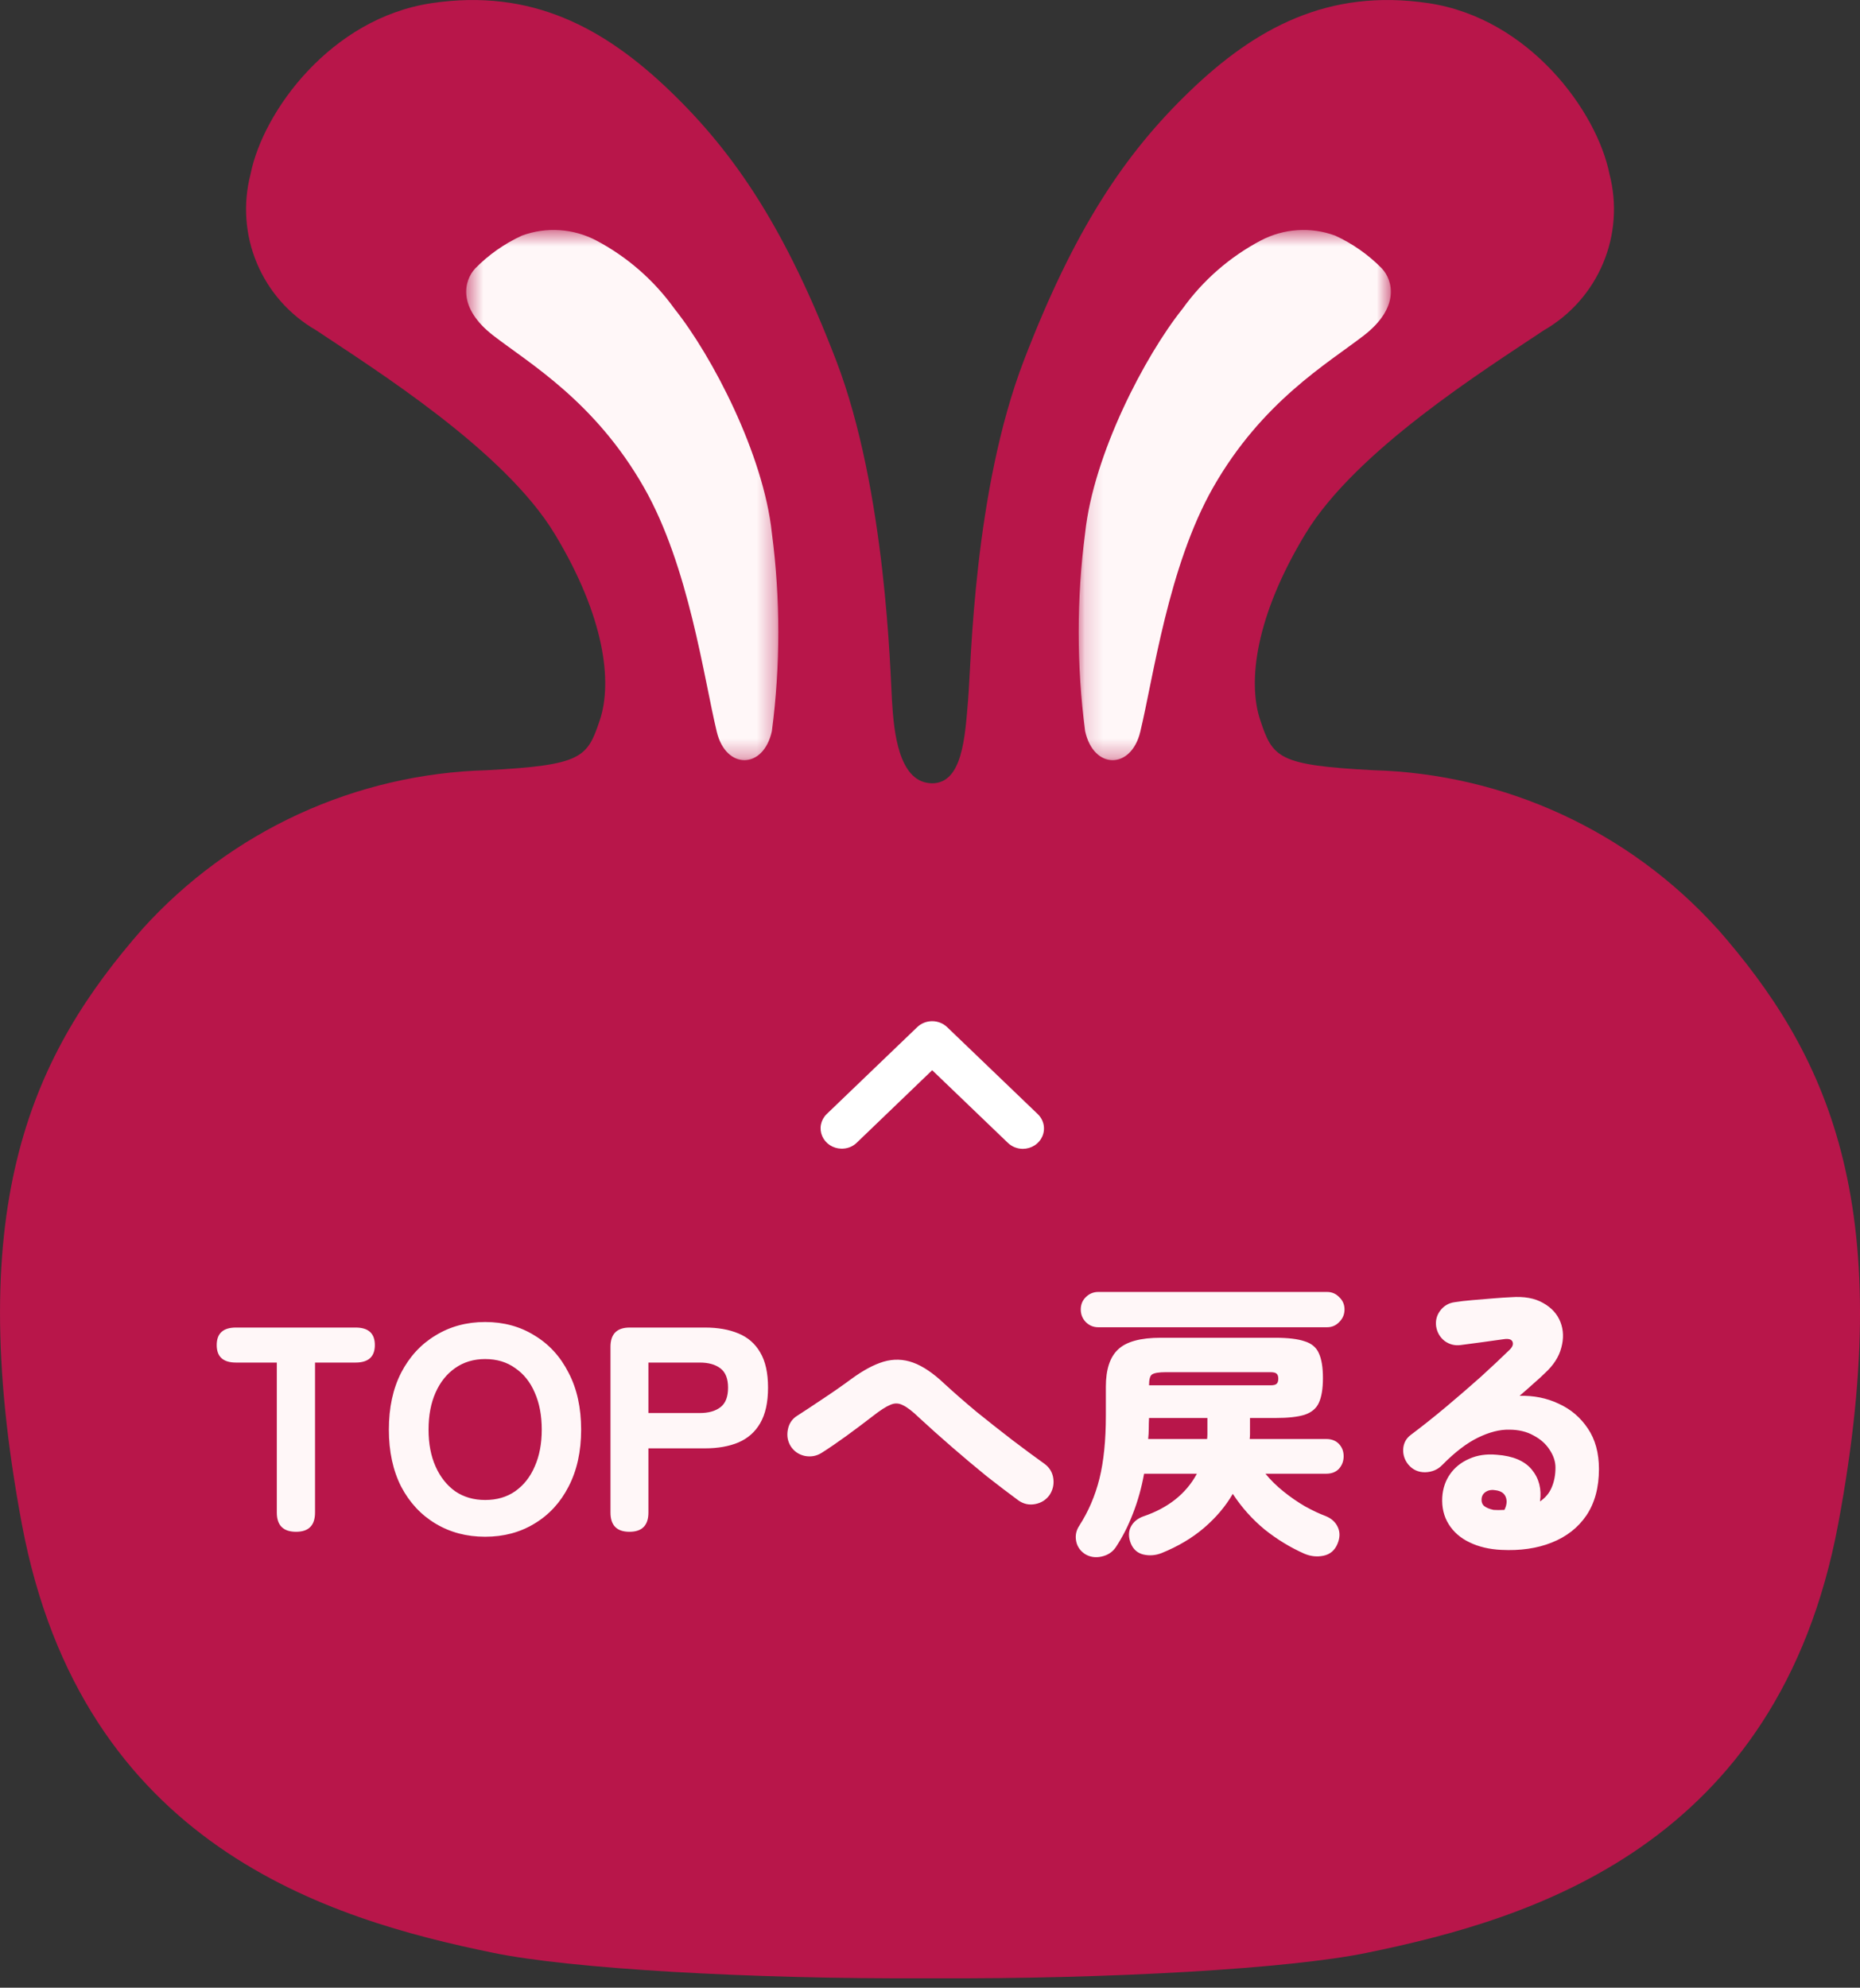 <svg width="102" height="109" viewBox="0 0 102 109" fill="none" xmlns="http://www.w3.org/2000/svg">
<rect x="0" y="0" width="102" height="109" fill="#333333" stroke="none"/>
<g clip-path="url(#clip0_322_711)">
<path d="M94.172 50.928C91.778 48.279 88.872 46.143 85.629 44.65C82.387 43.156 78.875 42.335 75.307 42.237C70.071 41.962 69.795 41.552 69.106 39.479C68.418 37.406 68.83 33.827 71.587 29.274C74.344 24.72 81.374 20.308 84.68 18.102C86.13 17.266 87.266 15.976 87.914 14.431C88.561 12.887 88.684 11.172 88.263 9.551C87.579 6.105 83.857 1.002 78.344 0.175C72.832 -0.653 68.83 1.553 65.246 5.002C61.661 8.451 58.907 12.589 56.15 19.76C53.393 26.93 53.26 36.344 53.089 38.382C52.918 40.419 52.786 42.956 51.105 42.956C50.961 42.951 50.818 42.929 50.679 42.891C49.135 42.446 48.994 39.597 48.913 38.382C48.825 37.062 48.607 26.93 45.85 19.76C43.094 12.589 40.339 8.45 36.755 5.002C33.17 1.554 29.172 -0.653 23.658 0.175C18.145 1.002 14.423 6.107 13.739 9.551C13.318 11.172 13.44 12.887 14.087 14.432C14.735 15.977 15.871 17.266 17.323 18.102C20.629 20.308 27.659 24.719 30.416 29.274C33.172 33.828 33.586 37.41 32.897 39.479C32.207 41.549 31.932 41.962 26.695 42.237C23.126 42.334 19.613 43.154 16.369 44.648C13.125 46.142 10.218 48.279 7.822 50.928C1.894 57.692 -2.114 65.854 1.195 83.559C4.503 101.264 18.06 105.249 27.084 107.096C31.256 107.949 40.993 108.538 51 108.486C61.002 108.537 70.743 107.949 74.917 107.096C83.942 105.249 97.498 101.263 100.807 83.559C104.115 65.855 100.108 57.692 94.178 50.928" fill="#B8164A"/>
<path d="M16.236 84C15.532 84 15.18 83.648 15.18 82.944V74.72H12.94C12.236 74.72 11.884 74.4 11.884 73.76C11.884 73.12 12.236 72.8 12.94 72.8H19.5C20.204 72.8 20.556 73.12 20.556 73.76C20.556 74.4 20.204 74.72 19.5 74.72H17.276V82.944C17.276 83.648 16.93 84 16.236 84ZM26.605 84.272C25.591 84.272 24.685 84.032 23.885 83.552C23.085 83.072 22.456 82.395 21.997 81.52C21.549 80.635 21.325 79.595 21.325 78.4C21.325 77.195 21.549 76.155 21.997 75.28C22.456 74.395 23.085 73.712 23.885 73.232C24.685 72.741 25.591 72.496 26.605 72.496C27.618 72.496 28.52 72.741 29.309 73.232C30.109 73.712 30.733 74.395 31.181 75.28C31.64 76.155 31.869 77.195 31.869 78.4C31.869 79.595 31.64 80.635 31.181 81.52C30.733 82.395 30.109 83.072 29.309 83.552C28.52 84.032 27.618 84.272 26.605 84.272ZM26.605 82.256C27.245 82.256 27.794 82.096 28.253 81.776C28.722 81.445 29.079 80.992 29.325 80.416C29.581 79.84 29.709 79.168 29.709 78.4C29.709 77.621 29.581 76.944 29.325 76.368C29.079 75.792 28.722 75.344 28.253 75.024C27.794 74.693 27.245 74.528 26.605 74.528C25.976 74.528 25.426 74.693 24.957 75.024C24.498 75.344 24.141 75.792 23.885 76.368C23.629 76.944 23.501 77.621 23.501 78.4C23.501 79.168 23.629 79.84 23.885 80.416C24.141 80.992 24.498 81.445 24.957 81.776C25.426 82.096 25.976 82.256 26.605 82.256ZM34.518 84C33.825 84 33.478 83.648 33.478 82.944V73.856C33.478 73.152 33.83 72.8 34.534 72.8H38.662C39.366 72.8 39.974 72.907 40.486 73.12C41.009 73.333 41.409 73.68 41.686 74.16C41.974 74.64 42.118 75.285 42.118 76.096C42.118 76.907 41.974 77.557 41.686 78.048C41.409 78.528 41.009 78.88 40.486 79.104C39.974 79.317 39.366 79.424 38.662 79.424H35.558V82.944C35.558 83.648 35.212 84 34.518 84ZM35.558 77.488H38.374C38.854 77.488 39.233 77.381 39.51 77.168C39.788 76.955 39.926 76.597 39.926 76.096C39.926 75.605 39.788 75.253 39.51 75.04C39.233 74.827 38.854 74.72 38.374 74.72H35.558V77.488ZM55.86 82.288C55.337 81.904 54.756 81.461 54.116 80.96C53.486 80.448 52.852 79.915 52.212 79.36C51.572 78.805 50.969 78.267 50.404 77.744C50.041 77.392 49.742 77.163 49.508 77.056C49.284 76.939 49.054 76.933 48.82 77.04C48.585 77.136 48.27 77.339 47.876 77.648C47.364 78.043 46.873 78.411 46.404 78.752C45.934 79.093 45.481 79.403 45.044 79.68C44.766 79.851 44.462 79.904 44.132 79.84C43.801 79.765 43.545 79.589 43.364 79.312C43.193 79.035 43.14 78.731 43.204 78.4C43.268 78.069 43.433 77.819 43.7 77.648C44.084 77.403 44.553 77.093 45.108 76.72C45.673 76.347 46.201 75.979 46.692 75.616C47.332 75.147 47.918 74.832 48.452 74.672C48.996 74.512 49.534 74.528 50.068 74.72C50.601 74.912 51.172 75.296 51.78 75.872C52.313 76.363 52.905 76.88 53.556 77.424C54.217 77.957 54.873 78.475 55.524 78.976C56.185 79.477 56.777 79.915 57.3 80.288C57.566 80.491 57.721 80.757 57.764 81.088C57.806 81.408 57.737 81.707 57.556 81.984C57.364 82.251 57.102 82.416 56.772 82.48C56.441 82.544 56.137 82.48 55.86 82.288ZM59.492 85.216C59.225 85.035 59.065 84.795 59.012 84.496C58.958 84.197 59.017 83.92 59.188 83.664C59.689 82.885 60.057 82.027 60.292 81.088C60.526 80.139 60.644 78.987 60.644 77.632V76.048C60.644 75.099 60.868 74.416 61.316 74C61.764 73.573 62.542 73.36 63.652 73.36H69.924C70.628 73.36 71.166 73.424 71.54 73.552C71.924 73.669 72.185 73.888 72.324 74.208C72.473 74.528 72.548 74.981 72.548 75.568C72.548 76.155 72.473 76.608 72.324 76.928C72.185 77.237 71.924 77.456 71.54 77.584C71.166 77.701 70.628 77.76 69.924 77.76H68.548V78.368C68.548 78.453 68.548 78.544 68.548 78.64C68.548 78.725 68.542 78.816 68.532 78.912H72.724C73.022 78.912 73.257 79.003 73.428 79.184C73.598 79.365 73.684 79.589 73.684 79.856C73.684 80.123 73.598 80.352 73.428 80.544C73.257 80.725 73.022 80.816 72.724 80.816H69.396C69.673 81.157 70.004 81.483 70.388 81.792C70.772 82.101 71.166 82.373 71.572 82.608C71.977 82.832 72.35 83.008 72.692 83.136C73.012 83.264 73.236 83.467 73.364 83.744C73.492 84.021 73.486 84.325 73.348 84.656C73.198 85.019 72.942 85.237 72.58 85.312C72.228 85.387 71.876 85.349 71.524 85.2C70.756 84.859 70.03 84.416 69.348 83.872C68.676 83.317 68.094 82.667 67.604 81.92C67.209 82.603 66.681 83.227 66.02 83.792C65.369 84.347 64.596 84.805 63.7 85.168C63.369 85.296 63.038 85.323 62.708 85.248C62.388 85.173 62.158 84.976 62.02 84.656C61.881 84.315 61.876 84.011 62.004 83.744C62.142 83.467 62.377 83.269 62.708 83.152C63.369 82.928 63.945 82.624 64.436 82.24C64.937 81.845 65.337 81.371 65.636 80.816H62.74C62.601 81.584 62.398 82.309 62.132 82.992C61.876 83.664 61.561 84.283 61.188 84.848C61.006 85.115 60.745 85.285 60.404 85.36C60.073 85.435 59.769 85.387 59.492 85.216ZM60.228 72.784C59.961 72.784 59.732 72.688 59.54 72.496C59.358 72.304 59.268 72.075 59.268 71.808C59.268 71.541 59.358 71.317 59.54 71.136C59.732 70.944 59.961 70.848 60.228 70.848H72.772C73.038 70.848 73.262 70.944 73.444 71.136C73.636 71.317 73.732 71.541 73.732 71.808C73.732 72.075 73.636 72.304 73.444 72.496C73.262 72.688 73.038 72.784 72.772 72.784H60.228ZM63.012 75.968H69.668C69.838 75.968 69.95 75.941 70.004 75.888C70.068 75.835 70.1 75.739 70.1 75.6C70.1 75.472 70.068 75.381 70.004 75.328C69.95 75.275 69.838 75.248 69.668 75.248H63.94C63.545 75.248 63.289 75.291 63.172 75.376C63.065 75.451 63.012 75.648 63.012 75.968ZM62.964 78.912H66.196C66.206 78.827 66.212 78.736 66.212 78.64C66.212 78.544 66.212 78.453 66.212 78.368V77.76H63.012C63.001 77.963 62.996 78.16 62.996 78.352C62.996 78.533 62.985 78.72 62.964 78.912ZM82.324 84.992C81.662 84.96 81.081 84.821 80.58 84.576C80.089 84.341 79.71 84.011 79.444 83.584C79.177 83.157 79.06 82.661 79.092 82.096C79.124 81.616 79.268 81.195 79.524 80.832C79.78 80.469 80.126 80.192 80.564 80C81.012 79.797 81.518 79.723 82.084 79.776C82.969 79.84 83.609 80.112 84.004 80.592C84.398 81.072 84.548 81.653 84.452 82.336C84.75 82.133 84.964 81.877 85.092 81.568C85.23 81.248 85.3 80.885 85.3 80.48C85.3 80.149 85.193 79.824 84.98 79.504C84.777 79.184 84.484 78.923 84.1 78.72C83.726 78.507 83.278 78.4 82.756 78.4C82.244 78.389 81.678 78.533 81.06 78.832C80.441 79.131 79.785 79.632 79.092 80.336C78.846 80.592 78.532 80.725 78.148 80.736C77.774 80.736 77.47 80.597 77.236 80.32C77.033 80.075 76.937 79.792 76.948 79.472C76.969 79.141 77.108 78.88 77.364 78.688C78.004 78.208 78.654 77.691 79.316 77.136C79.977 76.581 80.606 76.037 81.204 75.504C81.801 74.96 82.324 74.469 82.772 74.032C82.942 73.872 83.001 73.723 82.948 73.584C82.894 73.445 82.729 73.397 82.452 73.44C82.078 73.493 81.694 73.547 81.3 73.6C80.905 73.653 80.505 73.707 80.1 73.76C79.78 73.803 79.486 73.728 79.22 73.536C78.964 73.333 78.809 73.067 78.756 72.736C78.713 72.416 78.788 72.128 78.98 71.872C79.182 71.605 79.449 71.451 79.78 71.408C80.046 71.365 80.366 71.328 80.74 71.296C81.124 71.264 81.508 71.232 81.892 71.2C82.276 71.168 82.601 71.147 82.868 71.136C83.582 71.083 84.169 71.189 84.628 71.456C85.086 71.712 85.401 72.059 85.572 72.496C85.742 72.933 85.758 73.403 85.62 73.904C85.492 74.405 85.188 74.875 84.708 75.312C84.569 75.451 84.377 75.627 84.132 75.84C83.897 76.053 83.63 76.288 83.332 76.544C84.11 76.523 84.825 76.667 85.476 76.976C86.137 77.275 86.67 77.728 87.076 78.336C87.481 78.933 87.684 79.675 87.684 80.56C87.684 81.573 87.454 82.421 86.996 83.104C86.537 83.776 85.902 84.272 85.092 84.592C84.292 84.912 83.369 85.045 82.324 84.992ZM81.908 82.8C82.046 82.811 82.244 82.811 82.5 82.8C82.628 82.544 82.654 82.315 82.58 82.112C82.505 81.899 82.329 81.771 82.052 81.728C81.838 81.685 81.657 81.707 81.508 81.792C81.358 81.877 81.273 82 81.252 82.16C81.23 82.352 81.278 82.496 81.396 82.592C81.524 82.688 81.694 82.757 81.908 82.8Z" fill="#FFF7F8"/>
<mask id="mask0_322_711" style="mask-type:luminance" maskUnits="userSpaceOnUse" x="59" y="12" width="18" height="30">
<path d="M76.274 12.608H59.165V41.687H76.274V12.608Z" fill="white"/>
</mask>
<g mask="url(#mask0_322_711)">
<path d="M66.522 26.738C64.067 31.056 63.247 37.172 62.529 40.137C62.025 42.217 59.968 42.206 59.507 40.092C59.036 36.489 59.036 32.84 59.507 29.236C59.963 24.922 62.782 19.517 64.852 16.928C65.972 15.367 67.439 14.088 69.137 13.19C69.761 12.862 70.446 12.668 71.149 12.622C71.853 12.575 72.558 12.677 73.219 12.921C74.173 13.359 75.04 13.967 75.776 14.717C76.404 15.39 76.763 16.872 74.789 18.399C72.814 19.925 69.21 22.017 66.522 26.738Z" fill="#FFF7F8"/>
</g>
<mask id="mask1_322_711" style="mask-type:luminance" maskUnits="userSpaceOnUse" x="25" y="12" width="18" height="30">
<path d="M42.675 12.608H25.566V41.687H42.675V12.608Z" fill="white"/>
</mask>
<g mask="url(#mask1_322_711)">
<path d="M35.318 26.738C37.779 31.056 38.593 37.174 39.309 40.137C39.811 42.215 41.868 42.206 42.329 40.092C42.8 36.489 42.8 32.84 42.329 29.236C41.873 24.922 39.053 19.517 36.984 16.928C35.865 15.368 34.399 14.088 32.703 13.19C32.079 12.862 31.394 12.668 30.691 12.622C29.988 12.575 29.282 12.677 28.621 12.921C27.666 13.359 26.799 13.967 26.063 14.717C25.435 15.39 25.076 16.872 27.05 18.399C29.025 19.925 32.63 22.018 35.318 26.738Z" fill="#FFF7F8"/>
</g>
<path d="M56.912 61.098L51.939 56.325C51.721 56.117 51.426 56 51.119 56C50.812 56 50.517 56.117 50.3 56.325L45.322 61.105C45.166 61.261 45.062 61.457 45.02 61.669C44.978 61.881 45.002 62.101 45.088 62.3C45.173 62.5 45.318 62.672 45.503 62.794C45.688 62.916 45.907 62.985 46.131 62.99C46.286 62.995 46.441 62.97 46.586 62.916C46.73 62.862 46.862 62.78 46.972 62.675L51.12 58.688L55.27 62.671C55.486 62.88 55.781 62.999 56.088 63H56.092C56.322 62.999 56.545 62.933 56.736 62.811C56.926 62.688 57.074 62.514 57.162 62.311C57.249 62.108 57.272 61.884 57.228 61.668C57.183 61.452 57.073 61.254 56.912 61.098Z" fill="white"/>
</g>
<defs>
<clipPath id="clip0_322_711">
<rect width="102.001" height="109" fill="white"/>
</clipPath>
</defs>
</svg>
